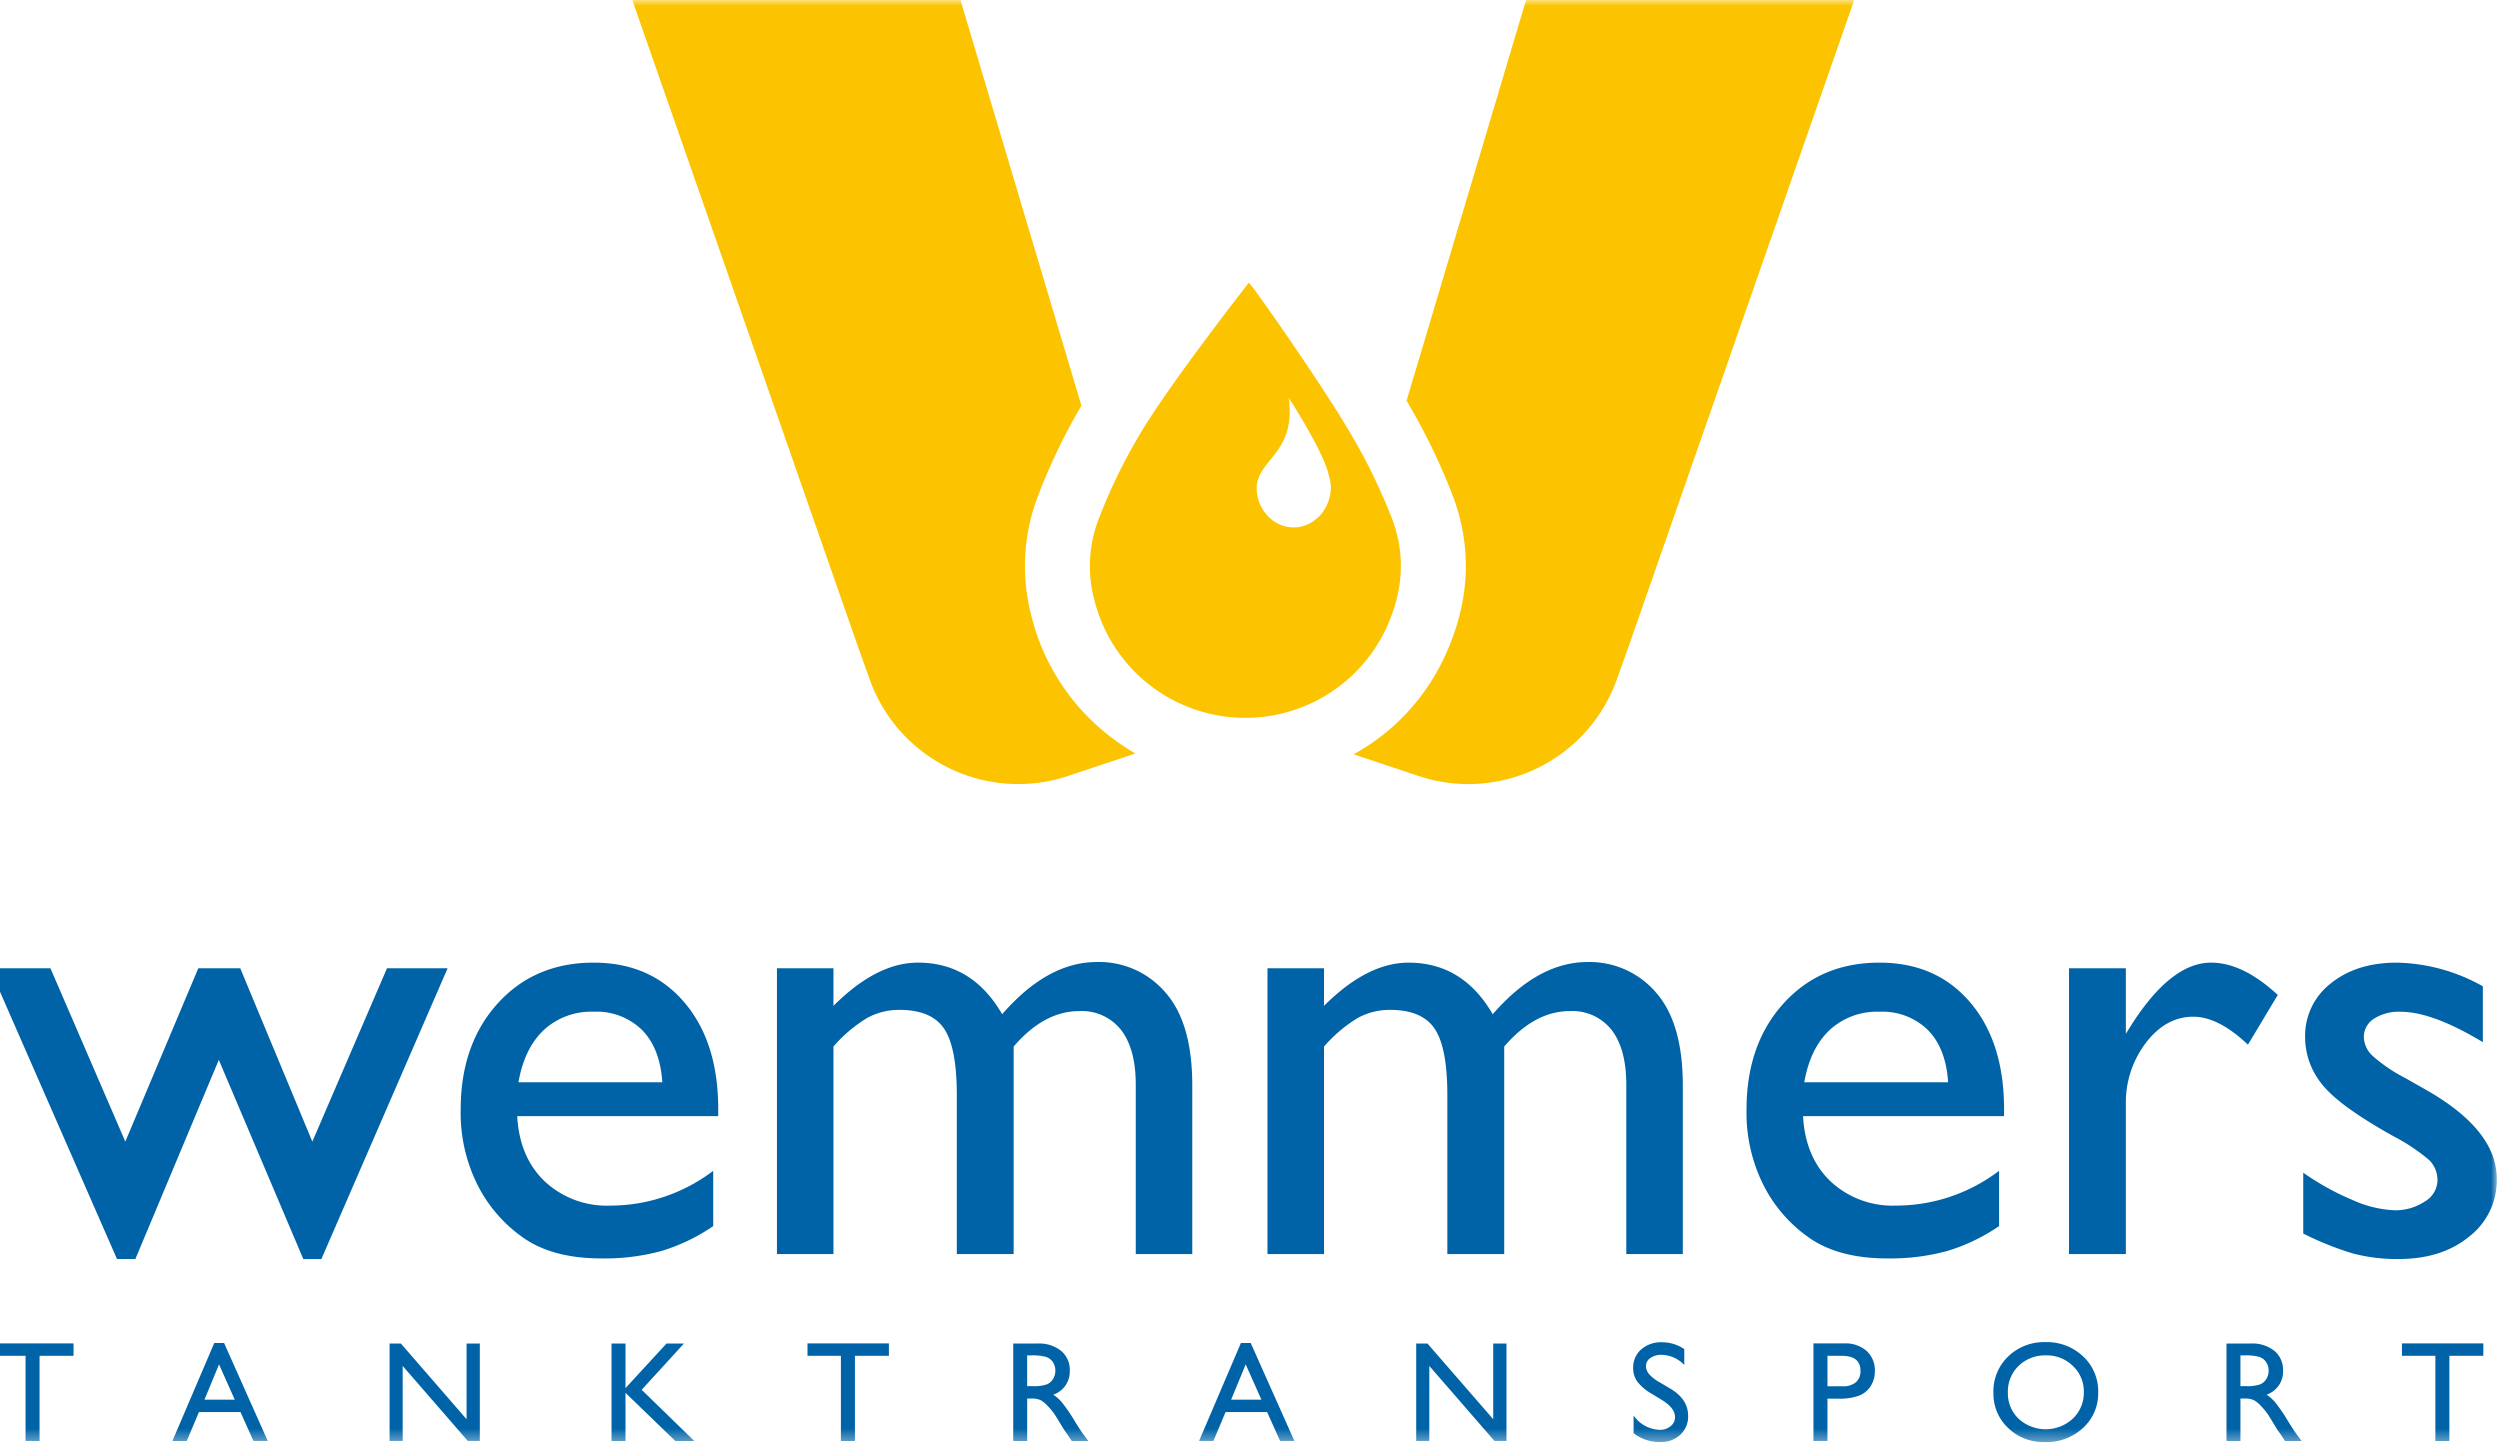 <?xml version="1.0"?>
<svg xmlns="http://www.w3.org/2000/svg" xmlns:xlink="http://www.w3.org/1999/xlink" version="1.1" width="185" height="107" viewBox="0 0 185 107"><svg xmlns:xlink="http://www.w3.org/1999/xlink" width="186" height="107" viewBox="0 0 215 124" x="-1" y="0"><defs><path id="a" d="M0 0h215v123.669H0z"/></defs><g fill="none" fill-rule="evenodd"><mask id="b" fill="#fff"><use xlink:href="#a"/></mask><g fill-rule="nonzero" mask="url(#b)"><path fill="#FCC400" d="M95.618 62.788a18.71 18.71 0 0 1-6.309-10.059 16.796 16.796 0 0 1 .56-10.125 51.595 51.595 0 0 1 3.753-7.818L83.248 0H55.104L74.36 55.173l1.105 3.09c2.474 6.929 10.034 10.608 17.013 8.28l5.773-1.927a19.318 19.318 0 0 1-2.63-1.828"/><path fill="#0063A7" d="M34.071 83.034h5.199l-10.827 24.938h-1.549l-7.246-17.079-7.157 17.078h-1.574L0 83.034h5.207L11.629 97.9l6.26-14.866h3.596L27.668 97.9zM62.475 95.715H45.238c.125 2.345.91 4.21 2.358 5.594a7.783 7.783 0 0 0 5.61 2.08c3.194 0 6.3-1.05 8.841-2.985v4.743a16.118 16.118 0 0 1-4.435 2.132 18.54 18.54 0 0 1-5.158.639c-2.702 0-4.886-.559-6.554-1.677a12.222 12.222 0 0 1-4.01-4.516 13.808 13.808 0 0 1-1.5-6.57c0-3.73 1.057-6.763 3.17-9.098 2.113-2.336 4.858-3.504 8.232-3.504 3.25 0 5.844 1.136 7.78 3.41 1.935 2.274 2.903 5.32 2.903 9.139v.613ZM45.344 92.81H57.68c-.124-1.935-.702-3.427-1.732-4.477a5.566 5.566 0 0 0-4.156-1.57 5.983 5.983 0 0 0-4.276 1.57c-1.11 1.05-1.834 2.542-2.171 4.477M87.811 89.748v17.796h-4.875v-13.64c0-2.719-.364-4.615-1.092-5.69-.728-1.074-1.999-1.61-3.81-1.61a5.7 5.7 0 0 0-2.784.691 12.218 12.218 0 0 0-2.891 2.45v17.799h-4.848v-24.51h4.848v3.224c2.47-2.47 4.885-3.706 7.247-3.706 3.108 0 5.514 1.474 7.22 4.424 2.592-2.984 5.3-4.476 8.125-4.476a7.49 7.49 0 0 1 5.875 2.61c1.535 1.741 2.303 4.397 2.303 7.967v14.467h-4.847v-14.52c0-2.042-.418-3.605-1.253-4.69a4.273 4.273 0 0 0-3.597-1.625c-2.006 0-3.88 1.013-5.62 3.04M129.88 89.748v17.796h-4.877v-13.64c0-2.719-.364-4.615-1.093-5.69-.728-1.074-1.998-1.61-3.809-1.61a5.7 5.7 0 0 0-2.783.694 12.218 12.218 0 0 0-2.891 2.45v17.796h-4.848v-24.51h4.848v3.224c2.469-2.469 4.884-3.703 7.247-3.704 3.107 0 5.514 1.475 7.22 4.425 2.592-2.985 5.3-4.477 8.125-4.477a7.49 7.49 0 0 1 5.875 2.61c1.535 1.742 2.302 4.398 2.302 7.968v14.464h-4.847v-14.52c0-2.042-.417-3.605-1.252-4.69a4.273 4.273 0 0 0-3.597-1.625c-2.006 0-3.88 1.013-5.62 3.04M172.745 95.715h-17.237c.125 2.345.91 4.21 2.357 5.594a7.783 7.783 0 0 0 5.61 2.079c3.195 0 6.301-1.049 8.842-2.984v4.743a16.105 16.105 0 0 1-4.435 2.131c-1.68.455-3.417.67-5.158.64-2.699 0-4.883-.56-6.553-1.677a12.215 12.215 0 0 1-4.011-4.517 13.821 13.821 0 0 1-1.5-6.57c0-3.73 1.056-6.762 3.17-9.097 2.113-2.336 4.857-3.504 8.232-3.504 3.252 0 5.845 1.136 7.78 3.41 1.934 2.274 2.902 5.32 2.903 9.139v.613Zm-17.131-2.904h12.334c-.124-1.935-.702-3.427-1.732-4.477a5.563 5.563 0 0 0-4.156-1.57 5.978 5.978 0 0 0-4.275 1.57c-1.111 1.05-1.835 2.542-2.171 4.477M183.19 83.034v5.62l.266-.426c2.345-3.782 4.69-5.674 7.034-5.675 1.829 0 3.738.924 5.728 2.771l-2.558 4.263c-1.688-1.599-3.251-2.398-4.689-2.397-1.563 0-2.917.746-4.063 2.238a8.458 8.458 0 0 0-1.718 5.301v12.815h-4.875v-24.51h4.875ZM198.402 105.786v-5.222a22.059 22.059 0 0 0 4.197 2.331c1.134.526 2.36.83 3.609.893a4.524 4.524 0 0 0 2.61-.746 2.143 2.143 0 0 0 1.093-1.784 2.403 2.403 0 0 0-.706-1.773 16.466 16.466 0 0 0-3.05-2.037c-3.126-1.74-5.173-3.229-6.142-4.463a6.401 6.401 0 0 1-1.45-4.037 5.67 5.67 0 0 1 2.196-4.609c1.467-1.189 3.355-1.784 5.665-1.785 2.59.053 5.126.75 7.38 2.027v4.794c-2.878-1.74-5.231-2.61-7.06-2.61a3.924 3.924 0 0 0-2.279.598 1.846 1.846 0 0 0-.865 1.587c.025.627.309 1.216.783 1.627.837.734 1.763 1.36 2.755 1.865l1.733.984c4.087 2.31 6.13 4.868 6.13 7.671a6.105 6.105 0 0 1-2.358 4.942c-1.572 1.287-3.592 1.931-6.061 1.931-1.312.017-2.62-.14-3.89-.468a26.02 26.02 0 0 1-4.29-1.718M.21 115.205h6.979v1.065H4.276v7.303H3.074v-7.303H.21zM19.258 115.17h.841l3.746 8.403H22.62l-1.114-2.476h-3.564l-1.044 2.477h-1.23l3.59-8.405Zm1.758 4.862-1.349-3.027-1.25 3.027h2.599ZM40.895 115.218h1.135v8.355h-1.028l-5.586-6.435v6.435h-1.123v-8.355h.968l5.634 6.489zM58.041 115.218h1.494l-3.624 3.966 4.513 4.39h-1.63l-4.27-4.127v4.127h-1.198v-8.356h1.198v3.822zM70.132 115.205h6.98v1.065h-2.913v7.303h-1.204v-7.303h-2.863zM87.774 123.573v-8.356h2.093a3.024 3.024 0 0 1 2.013.628c.497.421.772 1.049.744 1.7a2.087 2.087 0 0 1-1.412 2.056c.294.2.558.443.783.719.392.504.752 1.033 1.075 1.584.291.476.524.833.7 1.071l.442.6h-1.421l-.364-.553a1.485 1.485 0 0 0-.072-.102l-.232-.33-.371-.61-.4-.652a6.455 6.455 0 0 0-.68-.819 2.62 2.62 0 0 0-.556-.44 1.883 1.883 0 0 0-.835-.133h-.31v3.638l-1.197-.001Zm1.554-7.339h-.359v2.638h.455c.422.026.845-.027 1.247-.156.22-.099.403-.263.527-.47.127-.216.192-.463.188-.714a1.275 1.275 0 0 0-.21-.715 1.12 1.12 0 0 0-.588-.452 4.288 4.288 0 0 0-1.26-.131M107.3 115.17h.84l3.747 8.403h-1.225l-1.114-2.477h-3.564l-1.044 2.477h-1.229l3.589-8.404Zm1.757 4.862-1.347-3.027-1.25 3.027h2.597ZM128.937 115.218h1.137v8.355h-1.029l-5.588-6.435v6.435h-1.125v-8.355h.967l5.638 6.489zM143.427 120.072l-.908-.553a4.14 4.14 0 0 1-1.218-1.028 1.946 1.946 0 0 1-.362-1.163c-.02-.61.23-1.197.685-1.602a2.556 2.556 0 0 1 1.78-.618 3.362 3.362 0 0 1 1.918.589v1.359a2.763 2.763 0 0 0-1.943-.869 1.6 1.6 0 0 0-.963.272.819.819 0 0 0-.376.694c.003.26.101.51.276.702.258.276.56.509.893.688l.914.54c1.019.608 1.529 1.383 1.529 2.324a2.129 2.129 0 0 1-.672 1.633 2.463 2.463 0 0 1-1.75.628 3.668 3.668 0 0 1-2.254-.76v-1.52a2.814 2.814 0 0 0 2.243 1.227c.339.012.67-.099.935-.312a.981.981 0 0 0 .374-.783c0-.508-.367-.99-1.1-1.448M156.399 123.574v-8.368h2.648a2.729 2.729 0 0 1 1.908.645c.48.445.741 1.08.711 1.735.008.456-.118.904-.364 1.289-.238.37-.588.657-1 .816a5.047 5.047 0 0 1-1.817.255h-.885v3.625l-1.201.003Zm2.44-7.303h-1.238v2.614h1.31c.404.026.804-.096 1.124-.344.273-.252.419-.613.395-.984 0-.857-.53-1.286-1.59-1.286M176.304 115.097a4.497 4.497 0 0 1 3.224 1.227 4.069 4.069 0 0 1 1.29 3.075 4.002 4.002 0 0 1-1.301 3.058 4.625 4.625 0 0 1-3.28 1.212 4.36 4.36 0 0 1-3.146-1.212 4.04 4.04 0 0 1-1.258-3.035 4.128 4.128 0 0 1 1.267-3.098 4.421 4.421 0 0 1 3.204-1.227m.046 1.137a3.243 3.243 0 0 0-2.356.898c-.616.6-.95 1.431-.921 2.29a3.004 3.004 0 0 0 .925 2.25 3.438 3.438 0 0 0 4.651-.02 3.052 3.052 0 0 0 .936-2.278 2.982 2.982 0 0 0-.936-2.233 3.17 3.17 0 0 0-2.297-.907M191.82 123.573v-8.356h2.093c.725-.04 1.44.184 2.013.628a2.11 2.11 0 0 1 .745 1.7 2.09 2.09 0 0 1-1.412 2.056c.295.2.558.443.783.719.394.503.753 1.033 1.076 1.584.292.476.525.833.7 1.071l.444.6h-1.424l-.364-.553a1.484 1.484 0 0 0-.072-.102l-.232-.33-.37-.61-.402-.652a6.453 6.453 0 0 0-.678-.819 2.62 2.62 0 0 0-.557-.44 1.888 1.888 0 0 0-.835-.133h-.311v3.638l-1.196-.001Zm1.555-7.34h-.359v2.638h.455c.422.027.845-.026 1.247-.156.22-.098.403-.262.527-.469.127-.216.192-.463.188-.714a1.283 1.283 0 0 0-.21-.715 1.123 1.123 0 0 0-.589-.452 4.288 4.288 0 0 0-1.259-.131M206.867 115.205h6.979v1.065h-2.912v7.303h-1.201v-7.303h-2.864z"/><path fill="#FCC400" d="M120.26 44.48a49.265 49.265 0 0 0-3.51-7.225c-2.328-4.029-8.607-13.01-8.777-13.01 0 0-7.053 9.022-9.456 13.191a46.906 46.906 0 0 0-3.427 7.103 11.252 11.252 0 0 0-.382 6.829 13.335 13.335 0 0 0 12.038 10.158 13.32 13.32 0 0 0 13.076-7.783c1.357-3.023 1.633-6.1.438-9.265m-5.547-1.272a3.297 3.297 0 0 1-1.374 1.6 2.904 2.904 0 0 1-1.774.41 2.985 2.985 0 0 1-1.804-.811 3.512 3.512 0 0 1-1.046-1.88c-.624-3.095 3.414-3.242 2.678-8.42 0 0 3.034 4.65 3.447 6.673a3.343 3.343 0 0 1-.127 2.428"/><path fill="#FCC400" d="m131.754 0-10.246 34.362c.02.036.043.071.063.108a54.172 54.172 0 0 1 3.897 8.042c1.666 4.415 1.474 8.96-.565 13.511a18.398 18.398 0 0 1-7.934 8.665l5.557 1.854c6.98 2.329 14.54-1.35 17.013-8.28l1.102-3.088L159.896 0h-28.142Z"/></g></g></svg></svg>

